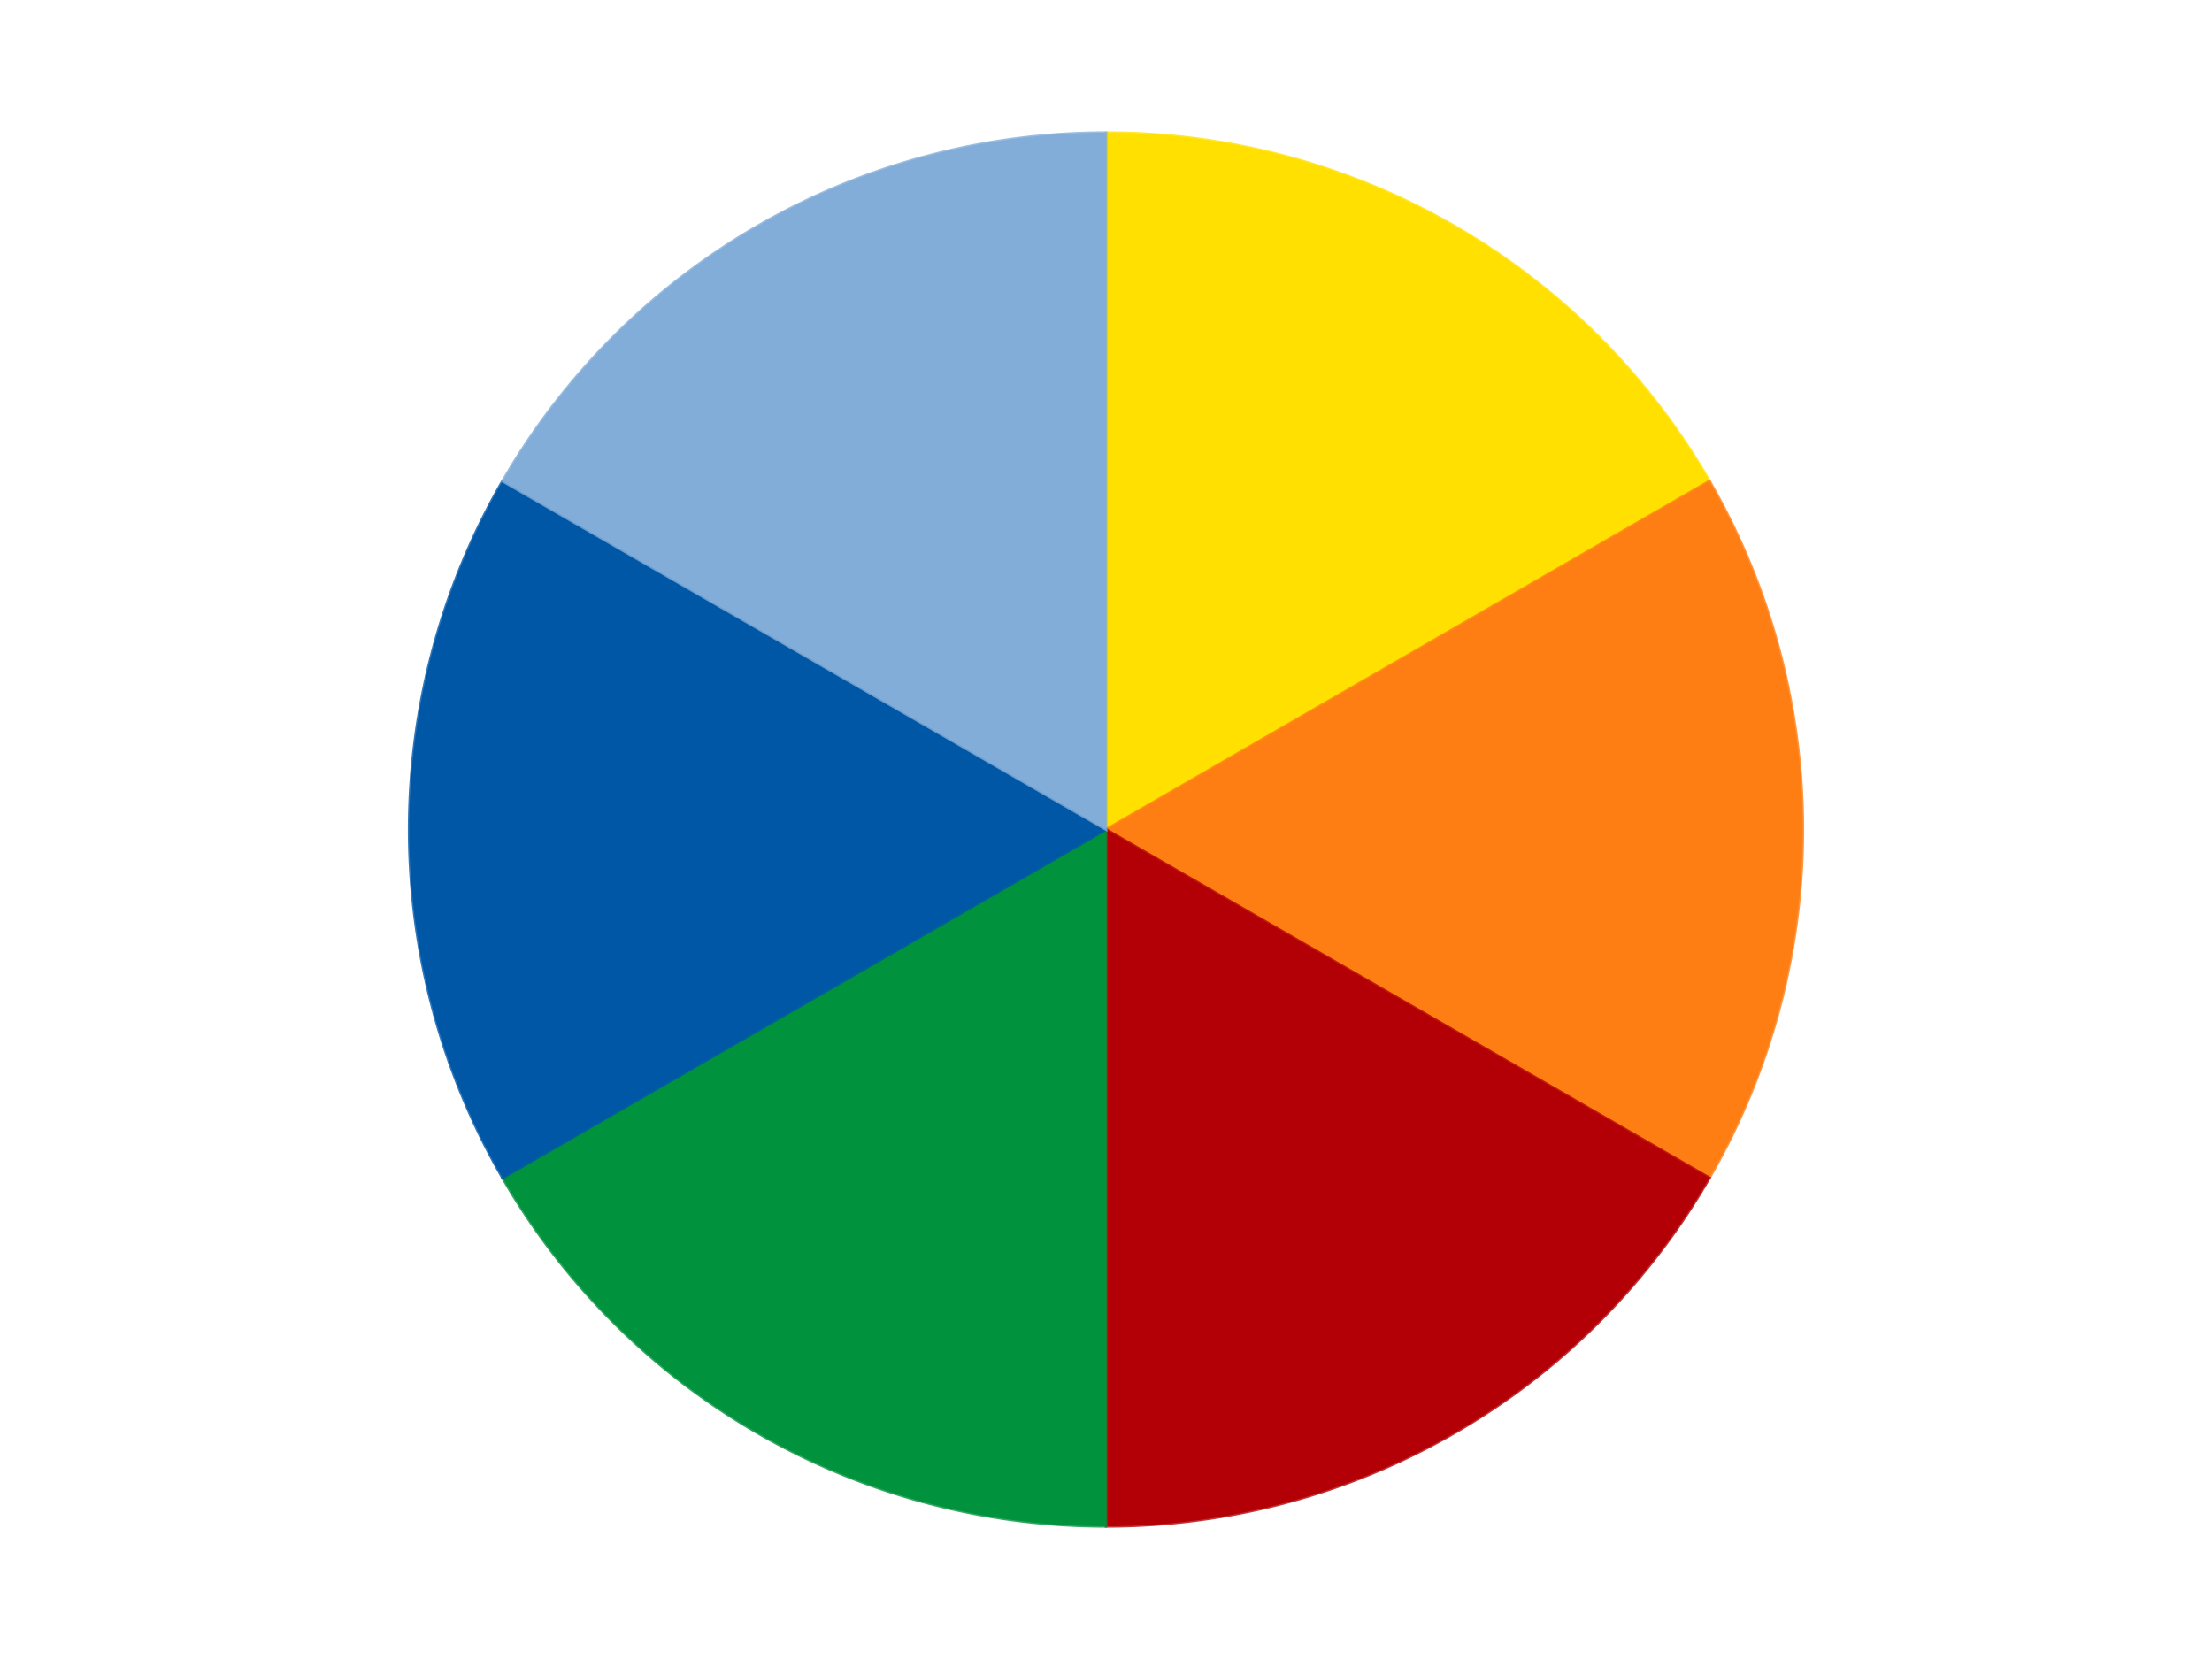 <?xml version='1.0' encoding='utf-8'?>
<svg xmlns="http://www.w3.org/2000/svg" xmlns:xlink="http://www.w3.org/1999/xlink" id="chart-c5414127-3b5e-4921-8f2d-b02af5d17191" class="pygal-chart" viewBox="0 0 800 600"><!--Generated with pygal 3.0.5 (lxml) ©Kozea 2012-2016 on 2024-09-01--><!--http://pygal.org--><!--http://github.com/Kozea/pygal--><defs><style type="text/css">#chart-c5414127-3b5e-4921-8f2d-b02af5d17191{-webkit-user-select:none;-webkit-font-smoothing:antialiased;font-family:Consolas,"Liberation Mono",Menlo,Courier,monospace}#chart-c5414127-3b5e-4921-8f2d-b02af5d17191 .title{font-family:Consolas,"Liberation Mono",Menlo,Courier,monospace;font-size:16px}#chart-c5414127-3b5e-4921-8f2d-b02af5d17191 .legends .legend text{font-family:Consolas,"Liberation Mono",Menlo,Courier,monospace;font-size:14px}#chart-c5414127-3b5e-4921-8f2d-b02af5d17191 .axis text{font-family:Consolas,"Liberation Mono",Menlo,Courier,monospace;font-size:10px}#chart-c5414127-3b5e-4921-8f2d-b02af5d17191 .axis text.major{font-family:Consolas,"Liberation Mono",Menlo,Courier,monospace;font-size:10px}#chart-c5414127-3b5e-4921-8f2d-b02af5d17191 .text-overlay text.value{font-family:Consolas,"Liberation Mono",Menlo,Courier,monospace;font-size:16px}#chart-c5414127-3b5e-4921-8f2d-b02af5d17191 .text-overlay text.label{font-family:Consolas,"Liberation Mono",Menlo,Courier,monospace;font-size:10px}#chart-c5414127-3b5e-4921-8f2d-b02af5d17191 .tooltip{font-family:Consolas,"Liberation Mono",Menlo,Courier,monospace;font-size:14px}#chart-c5414127-3b5e-4921-8f2d-b02af5d17191 text.no_data{font-family:Consolas,"Liberation Mono",Menlo,Courier,monospace;font-size:64px}
#chart-c5414127-3b5e-4921-8f2d-b02af5d17191{background-color:transparent}#chart-c5414127-3b5e-4921-8f2d-b02af5d17191 path,#chart-c5414127-3b5e-4921-8f2d-b02af5d17191 line,#chart-c5414127-3b5e-4921-8f2d-b02af5d17191 rect,#chart-c5414127-3b5e-4921-8f2d-b02af5d17191 circle{-webkit-transition:150ms;-moz-transition:150ms;transition:150ms}#chart-c5414127-3b5e-4921-8f2d-b02af5d17191 .graph &gt; .background{fill:transparent}#chart-c5414127-3b5e-4921-8f2d-b02af5d17191 .plot &gt; .background{fill:transparent}#chart-c5414127-3b5e-4921-8f2d-b02af5d17191 .graph{fill:rgba(0,0,0,.87)}#chart-c5414127-3b5e-4921-8f2d-b02af5d17191 text.no_data{fill:rgba(0,0,0,1)}#chart-c5414127-3b5e-4921-8f2d-b02af5d17191 .title{fill:rgba(0,0,0,1)}#chart-c5414127-3b5e-4921-8f2d-b02af5d17191 .legends .legend text{fill:rgba(0,0,0,.87)}#chart-c5414127-3b5e-4921-8f2d-b02af5d17191 .legends .legend:hover text{fill:rgba(0,0,0,1)}#chart-c5414127-3b5e-4921-8f2d-b02af5d17191 .axis .line{stroke:rgba(0,0,0,1)}#chart-c5414127-3b5e-4921-8f2d-b02af5d17191 .axis .guide.line{stroke:rgba(0,0,0,.54)}#chart-c5414127-3b5e-4921-8f2d-b02af5d17191 .axis .major.line{stroke:rgba(0,0,0,.87)}#chart-c5414127-3b5e-4921-8f2d-b02af5d17191 .axis text.major{fill:rgba(0,0,0,1)}#chart-c5414127-3b5e-4921-8f2d-b02af5d17191 .axis.y .guides:hover .guide.line,#chart-c5414127-3b5e-4921-8f2d-b02af5d17191 .line-graph .axis.x .guides:hover .guide.line,#chart-c5414127-3b5e-4921-8f2d-b02af5d17191 .stackedline-graph .axis.x .guides:hover .guide.line,#chart-c5414127-3b5e-4921-8f2d-b02af5d17191 .xy-graph .axis.x .guides:hover .guide.line{stroke:rgba(0,0,0,1)}#chart-c5414127-3b5e-4921-8f2d-b02af5d17191 .axis .guides:hover text{fill:rgba(0,0,0,1)}#chart-c5414127-3b5e-4921-8f2d-b02af5d17191 .reactive{fill-opacity:1.0;stroke-opacity:.8;stroke-width:1}#chart-c5414127-3b5e-4921-8f2d-b02af5d17191 .ci{stroke:rgba(0,0,0,.87)}#chart-c5414127-3b5e-4921-8f2d-b02af5d17191 .reactive.active,#chart-c5414127-3b5e-4921-8f2d-b02af5d17191 .active .reactive{fill-opacity:0.6;stroke-opacity:.9;stroke-width:4}#chart-c5414127-3b5e-4921-8f2d-b02af5d17191 .ci .reactive.active{stroke-width:1.5}#chart-c5414127-3b5e-4921-8f2d-b02af5d17191 .series text{fill:rgba(0,0,0,1)}#chart-c5414127-3b5e-4921-8f2d-b02af5d17191 .tooltip rect{fill:transparent;stroke:rgba(0,0,0,1);-webkit-transition:opacity 150ms;-moz-transition:opacity 150ms;transition:opacity 150ms}#chart-c5414127-3b5e-4921-8f2d-b02af5d17191 .tooltip .label{fill:rgba(0,0,0,.87)}#chart-c5414127-3b5e-4921-8f2d-b02af5d17191 .tooltip .label{fill:rgba(0,0,0,.87)}#chart-c5414127-3b5e-4921-8f2d-b02af5d17191 .tooltip .legend{font-size:.8em;fill:rgba(0,0,0,.54)}#chart-c5414127-3b5e-4921-8f2d-b02af5d17191 .tooltip .x_label{font-size:.6em;fill:rgba(0,0,0,1)}#chart-c5414127-3b5e-4921-8f2d-b02af5d17191 .tooltip .xlink{font-size:.5em;text-decoration:underline}#chart-c5414127-3b5e-4921-8f2d-b02af5d17191 .tooltip .value{font-size:1.5em}#chart-c5414127-3b5e-4921-8f2d-b02af5d17191 .bound{font-size:.5em}#chart-c5414127-3b5e-4921-8f2d-b02af5d17191 .max-value{font-size:.75em;fill:rgba(0,0,0,.54)}#chart-c5414127-3b5e-4921-8f2d-b02af5d17191 .map-element{fill:transparent;stroke:rgba(0,0,0,.54) !important}#chart-c5414127-3b5e-4921-8f2d-b02af5d17191 .map-element .reactive{fill-opacity:inherit;stroke-opacity:inherit}#chart-c5414127-3b5e-4921-8f2d-b02af5d17191 .color-0,#chart-c5414127-3b5e-4921-8f2d-b02af5d17191 .color-0 a:visited{stroke:#F44336;fill:#F44336}#chart-c5414127-3b5e-4921-8f2d-b02af5d17191 .color-1,#chart-c5414127-3b5e-4921-8f2d-b02af5d17191 .color-1 a:visited{stroke:#3F51B5;fill:#3F51B5}#chart-c5414127-3b5e-4921-8f2d-b02af5d17191 .color-2,#chart-c5414127-3b5e-4921-8f2d-b02af5d17191 .color-2 a:visited{stroke:#009688;fill:#009688}#chart-c5414127-3b5e-4921-8f2d-b02af5d17191 .color-3,#chart-c5414127-3b5e-4921-8f2d-b02af5d17191 .color-3 a:visited{stroke:#FFC107;fill:#FFC107}#chart-c5414127-3b5e-4921-8f2d-b02af5d17191 .color-4,#chart-c5414127-3b5e-4921-8f2d-b02af5d17191 .color-4 a:visited{stroke:#FF5722;fill:#FF5722}#chart-c5414127-3b5e-4921-8f2d-b02af5d17191 .color-5,#chart-c5414127-3b5e-4921-8f2d-b02af5d17191 .color-5 a:visited{stroke:#9C27B0;fill:#9C27B0}#chart-c5414127-3b5e-4921-8f2d-b02af5d17191 .text-overlay .color-0 text{fill:black}#chart-c5414127-3b5e-4921-8f2d-b02af5d17191 .text-overlay .color-1 text{fill:black}#chart-c5414127-3b5e-4921-8f2d-b02af5d17191 .text-overlay .color-2 text{fill:black}#chart-c5414127-3b5e-4921-8f2d-b02af5d17191 .text-overlay .color-3 text{fill:black}#chart-c5414127-3b5e-4921-8f2d-b02af5d17191 .text-overlay .color-4 text{fill:black}#chart-c5414127-3b5e-4921-8f2d-b02af5d17191 .text-overlay .color-5 text{fill:black}
#chart-c5414127-3b5e-4921-8f2d-b02af5d17191 text.no_data{text-anchor:middle}#chart-c5414127-3b5e-4921-8f2d-b02af5d17191 .guide.line{fill:none}#chart-c5414127-3b5e-4921-8f2d-b02af5d17191 .centered{text-anchor:middle}#chart-c5414127-3b5e-4921-8f2d-b02af5d17191 .title{text-anchor:middle}#chart-c5414127-3b5e-4921-8f2d-b02af5d17191 .legends .legend text{fill-opacity:1}#chart-c5414127-3b5e-4921-8f2d-b02af5d17191 .axis.x text{text-anchor:middle}#chart-c5414127-3b5e-4921-8f2d-b02af5d17191 .axis.x:not(.web) text[transform]{text-anchor:start}#chart-c5414127-3b5e-4921-8f2d-b02af5d17191 .axis.x:not(.web) text[transform].backwards{text-anchor:end}#chart-c5414127-3b5e-4921-8f2d-b02af5d17191 .axis.y text{text-anchor:end}#chart-c5414127-3b5e-4921-8f2d-b02af5d17191 .axis.y text[transform].backwards{text-anchor:start}#chart-c5414127-3b5e-4921-8f2d-b02af5d17191 .axis.y2 text{text-anchor:start}#chart-c5414127-3b5e-4921-8f2d-b02af5d17191 .axis.y2 text[transform].backwards{text-anchor:end}#chart-c5414127-3b5e-4921-8f2d-b02af5d17191 .axis .guide.line{stroke-dasharray:4,4;stroke:black}#chart-c5414127-3b5e-4921-8f2d-b02af5d17191 .axis .major.guide.line{stroke-dasharray:6,6;stroke:black}#chart-c5414127-3b5e-4921-8f2d-b02af5d17191 .horizontal .axis.y .guide.line,#chart-c5414127-3b5e-4921-8f2d-b02af5d17191 .horizontal .axis.y2 .guide.line,#chart-c5414127-3b5e-4921-8f2d-b02af5d17191 .vertical .axis.x .guide.line{opacity:0}#chart-c5414127-3b5e-4921-8f2d-b02af5d17191 .horizontal .axis.always_show .guide.line,#chart-c5414127-3b5e-4921-8f2d-b02af5d17191 .vertical .axis.always_show .guide.line{opacity:1 !important}#chart-c5414127-3b5e-4921-8f2d-b02af5d17191 .axis.y .guides:hover .guide.line,#chart-c5414127-3b5e-4921-8f2d-b02af5d17191 .axis.y2 .guides:hover .guide.line,#chart-c5414127-3b5e-4921-8f2d-b02af5d17191 .axis.x .guides:hover .guide.line{opacity:1}#chart-c5414127-3b5e-4921-8f2d-b02af5d17191 .axis .guides:hover text{opacity:1}#chart-c5414127-3b5e-4921-8f2d-b02af5d17191 .nofill{fill:none}#chart-c5414127-3b5e-4921-8f2d-b02af5d17191 .subtle-fill{fill-opacity:.2}#chart-c5414127-3b5e-4921-8f2d-b02af5d17191 .dot{stroke-width:1px;fill-opacity:1;stroke-opacity:1}#chart-c5414127-3b5e-4921-8f2d-b02af5d17191 .dot.active{stroke-width:5px}#chart-c5414127-3b5e-4921-8f2d-b02af5d17191 .dot.negative{fill:transparent}#chart-c5414127-3b5e-4921-8f2d-b02af5d17191 text,#chart-c5414127-3b5e-4921-8f2d-b02af5d17191 tspan{stroke:none !important}#chart-c5414127-3b5e-4921-8f2d-b02af5d17191 .series text.active{opacity:1}#chart-c5414127-3b5e-4921-8f2d-b02af5d17191 .tooltip rect{fill-opacity:.95;stroke-width:.5}#chart-c5414127-3b5e-4921-8f2d-b02af5d17191 .tooltip text{fill-opacity:1}#chart-c5414127-3b5e-4921-8f2d-b02af5d17191 .showable{visibility:hidden}#chart-c5414127-3b5e-4921-8f2d-b02af5d17191 .showable.shown{visibility:visible}#chart-c5414127-3b5e-4921-8f2d-b02af5d17191 .gauge-background{fill:rgba(229,229,229,1);stroke:none}#chart-c5414127-3b5e-4921-8f2d-b02af5d17191 .bg-lines{stroke:transparent;stroke-width:2px}</style><script type="text/javascript">window.pygal = window.pygal || {};window.pygal.config = window.pygal.config || {};window.pygal.config['c5414127-3b5e-4921-8f2d-b02af5d17191'] = {"allow_interruptions": false, "box_mode": "extremes", "classes": ["pygal-chart"], "css": ["file://style.css", "file://graph.css"], "defs": [], "disable_xml_declaration": false, "dots_size": 2.5, "dynamic_print_values": false, "explicit_size": false, "fill": false, "force_uri_protocol": "https", "formatter": null, "half_pie": false, "height": 600, "include_x_axis": false, "inner_radius": 0, "interpolate": null, "interpolation_parameters": {}, "interpolation_precision": 250, "inverse_y_axis": false, "js": ["//kozea.github.io/pygal.js/2.0.x/pygal-tooltips.min.js"], "legend_at_bottom": false, "legend_at_bottom_columns": null, "legend_box_size": 12, "logarithmic": false, "margin": 20, "margin_bottom": null, "margin_left": null, "margin_right": null, "margin_top": null, "max_scale": 16, "min_scale": 4, "missing_value_fill_truncation": "x", "no_data_text": "No data", "no_prefix": false, "order_min": null, "pretty_print": false, "print_labels": false, "print_values": false, "print_values_position": "center", "print_zeroes": true, "range": null, "rounded_bars": null, "secondary_range": null, "show_dots": true, "show_legend": false, "show_minor_x_labels": true, "show_minor_y_labels": true, "show_only_major_dots": false, "show_x_guides": false, "show_x_labels": true, "show_y_guides": true, "show_y_labels": true, "spacing": 10, "stack_from_top": false, "strict": false, "stroke": true, "stroke_style": null, "style": {"background": "transparent", "ci_colors": [], "colors": ["#F44336", "#3F51B5", "#009688", "#FFC107", "#FF5722", "#9C27B0", "#03A9F4", "#8BC34A", "#FF9800", "#E91E63", "#2196F3", "#4CAF50", "#FFEB3B", "#673AB7", "#00BCD4", "#CDDC39", "#9E9E9E", "#607D8B"], "dot_opacity": "1", "font_family": "Consolas, \"Liberation Mono\", Menlo, Courier, monospace", "foreground": "rgba(0, 0, 0, .87)", "foreground_strong": "rgba(0, 0, 0, 1)", "foreground_subtle": "rgba(0, 0, 0, .54)", "guide_stroke_color": "black", "guide_stroke_dasharray": "4,4", "label_font_family": "Consolas, \"Liberation Mono\", Menlo, Courier, monospace", "label_font_size": 10, "legend_font_family": "Consolas, \"Liberation Mono\", Menlo, Courier, monospace", "legend_font_size": 14, "major_guide_stroke_color": "black", "major_guide_stroke_dasharray": "6,6", "major_label_font_family": "Consolas, \"Liberation Mono\", Menlo, Courier, monospace", "major_label_font_size": 10, "no_data_font_family": "Consolas, \"Liberation Mono\", Menlo, Courier, monospace", "no_data_font_size": 64, "opacity": "1.0", "opacity_hover": "0.6", "plot_background": "transparent", "stroke_opacity": ".8", "stroke_opacity_hover": ".9", "stroke_width": "1", "stroke_width_hover": "4", "title_font_family": "Consolas, \"Liberation Mono\", Menlo, Courier, monospace", "title_font_size": 16, "tooltip_font_family": "Consolas, \"Liberation Mono\", Menlo, Courier, monospace", "tooltip_font_size": 14, "transition": "150ms", "value_background": "rgba(229, 229, 229, 1)", "value_colors": [], "value_font_family": "Consolas, \"Liberation Mono\", Menlo, Courier, monospace", "value_font_size": 16, "value_label_font_family": "Consolas, \"Liberation Mono\", Menlo, Courier, monospace", "value_label_font_size": 10}, "title": null, "tooltip_border_radius": 0, "tooltip_fancy_mode": true, "truncate_label": null, "truncate_legend": null, "width": 800, "x_label_rotation": 0, "x_labels": null, "x_labels_major": null, "x_labels_major_count": null, "x_labels_major_every": null, "x_title": null, "xrange": null, "y_label_rotation": 0, "y_labels": null, "y_labels_major": null, "y_labels_major_count": null, "y_labels_major_every": null, "y_title": null, "zero": 0, "legends": ["Yellow", "Orange", "Red", "Green", "Blue", "Medium Blue"]}</script><script type="text/javascript" xlink:href="https://kozea.github.io/pygal.js/2.0.x/pygal-tooltips.min.js"/></defs><title>Pygal</title><g class="graph pie-graph vertical"><rect x="0" y="0" width="800" height="600" class="background"/><g transform="translate(20, 20)" class="plot"><rect x="0" y="0" width="760" height="560" class="background"/><g class="series serie-0 color-0"><g class="slices"><g class="slice" style="fill: #FFE001; stroke: #FFE001"><path d="M380 28 A252 252 0 0 1 598.238 154 L380 280 A0 0 0 0 0 380 280 z" class="slice reactive tooltip-trigger"/><desc class="value">2</desc><desc class="x centered">443.0</desc><desc class="y centered">170.88079912316073</desc></g></g></g><g class="series serie-1 color-1"><g class="slices"><g class="slice" style="fill: #FF7E14; stroke: #FF7E14"><path d="M598.238 154 A252 252 0 0 1 598.238 406 L380 280 A0 0 0 0 0 380 280 z" class="slice reactive tooltip-trigger"/><desc class="value">2</desc><desc class="x centered">506.0</desc><desc class="y centered">280.0</desc></g></g></g><g class="series serie-2 color-2"><g class="slices"><g class="slice" style="fill: #B30006; stroke: #B30006"><path d="M598.238 406 A252 252 0 0 1 380 532 L380 280 A0 0 0 0 0 380 280 z" class="slice reactive tooltip-trigger"/><desc class="value">2</desc><desc class="x centered">443.00000000000006</desc><desc class="y centered">389.1192008768393</desc></g></g></g><g class="series serie-3 color-3"><g class="slices"><g class="slice" style="fill: #00923D; stroke: #00923D"><path d="M380 532 A252 252 0 0 1 161.762 406 L380 280 A0 0 0 0 0 380 280 z" class="slice reactive tooltip-trigger"/><desc class="value">2</desc><desc class="x centered">317.00000000000006</desc><desc class="y centered">389.1192008768393</desc></g></g></g><g class="series serie-4 color-4"><g class="slices"><g class="slice" style="fill: #0057A6; stroke: #0057A6"><path d="M161.762 406 A252 252 0 0 1 161.762 154 L380 280 A0 0 0 0 0 380 280 z" class="slice reactive tooltip-trigger"/><desc class="value">2</desc><desc class="x centered">254.0</desc><desc class="y centered">280.0</desc></g></g></g><g class="series serie-5 color-5"><g class="slices"><g class="slice" style="fill: #82ADD8; stroke: #82ADD8"><path d="M161.762 154 A252 252 0 0 1 380 28 L380 280 A0 0 0 0 0 380 280 z" class="slice reactive tooltip-trigger"/><desc class="value">2</desc><desc class="x centered">316.99999999999994</desc><desc class="y centered">170.88079912316078</desc></g></g></g></g><g class="titles"/><g transform="translate(20, 20)" class="plot overlay"><g class="series serie-0 color-0"/><g class="series serie-1 color-1"/><g class="series serie-2 color-2"/><g class="series serie-3 color-3"/><g class="series serie-4 color-4"/><g class="series serie-5 color-5"/></g><g transform="translate(20, 20)" class="plot text-overlay"><g class="series serie-0 color-0"/><g class="series serie-1 color-1"/><g class="series serie-2 color-2"/><g class="series serie-3 color-3"/><g class="series serie-4 color-4"/><g class="series serie-5 color-5"/></g><g transform="translate(20, 20)" class="plot tooltip-overlay"><g transform="translate(0 0)" style="opacity: 0" class="tooltip"><rect rx="0" ry="0" width="0" height="0" class="tooltip-box"/><g class="text"/></g></g></g></svg>